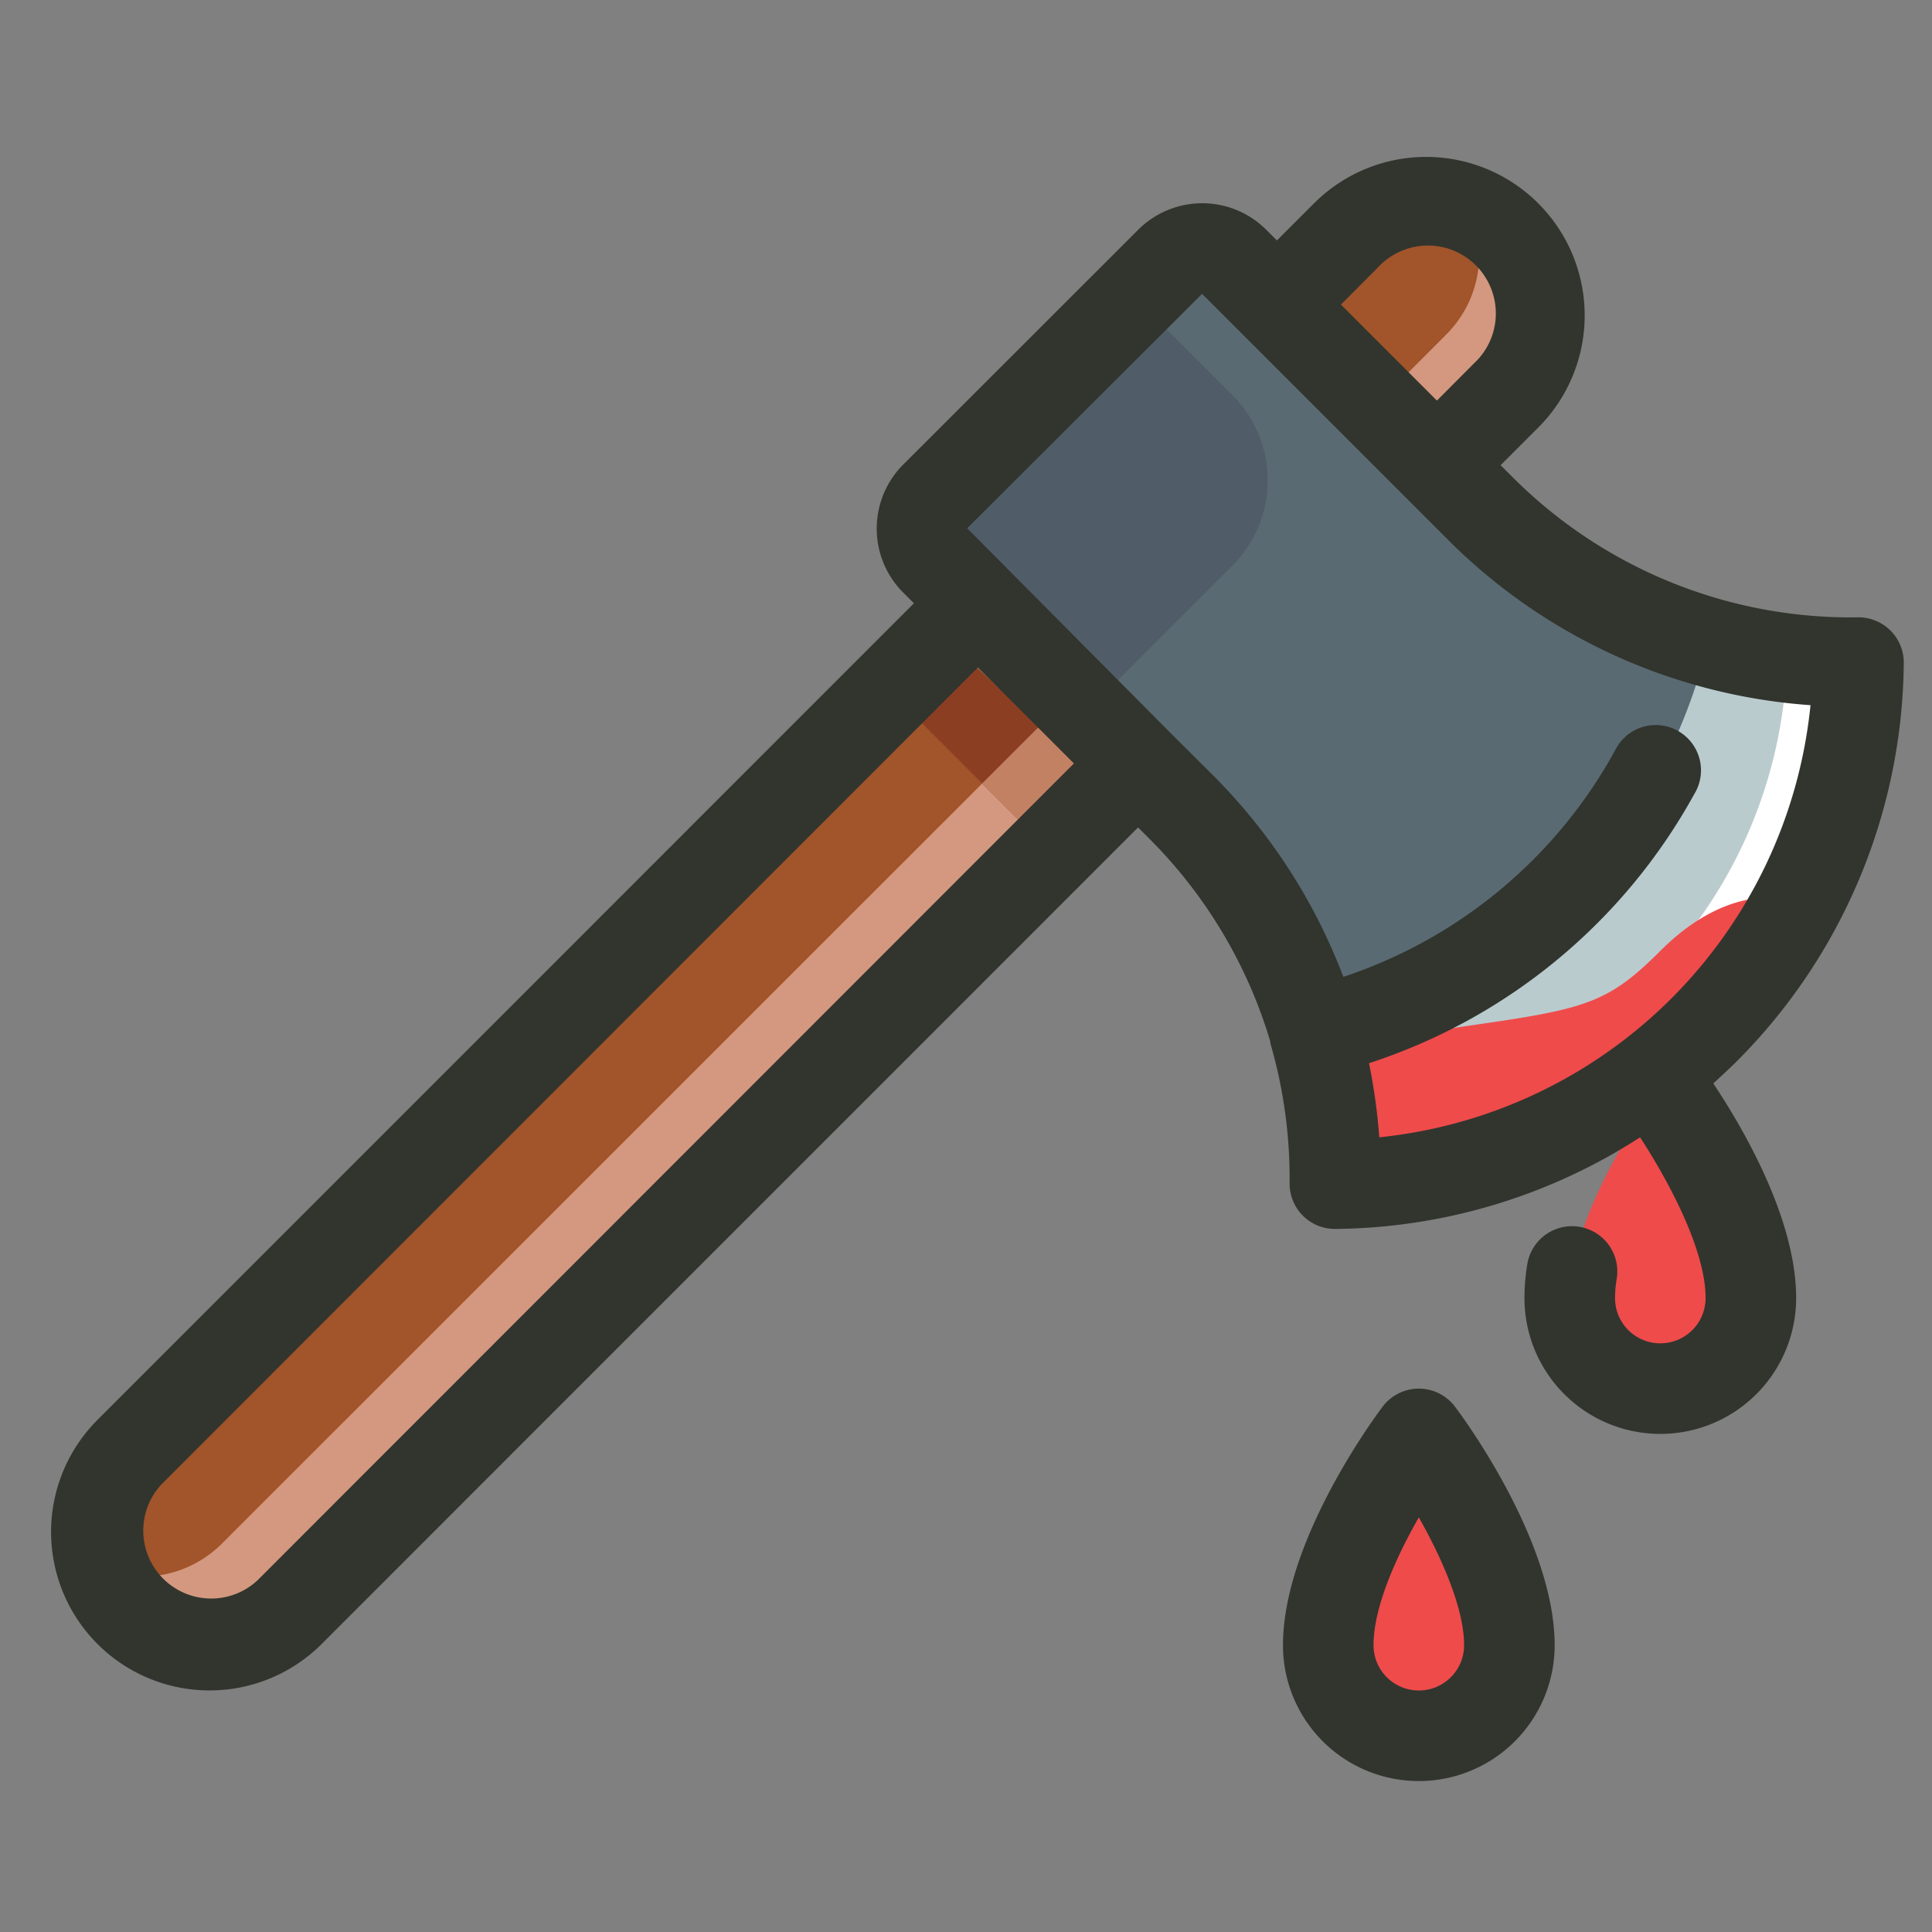 <?xml version="1.0" encoding="UTF-8"?>
<svg height="128" viewBox="0 0 128 128" width="128" xmlns="http://www.w3.org/2000/svg"><rect x="0" y="0" width="128" height="128" fill="#808080" stroke="none"/><title/><path d="M94,115h0a6,6,0,0,0,6-6c0-6-6-14-6-14s-6,8-6,14A6,6,0,0,0,94,115Z" style="fill: #ef4b4b"/><path d="M110,92h0a6,6,0,0,0,6-6c0-6-6-14-6-14s-6,8-6,14A6,6,0,0,0,110,92Z" style="fill: #ef4b4b"/><path d="M62,32.9a3,3,0,0,0,0,4.24L78.23,53.41a34.92,34.92,0,0,1,10.25,25.1,35,35,0,0,0,34.65-34.65A34.92,34.92,0,0,1,98,33.61L81.76,17.35a3,3,0,0,0-4.24,0Z" style="fill: #505d68"/><path d="M123.13,43.86A35,35,0,0,1,88.48,78.51a34.9,34.9,0,0,0-10.25-25.1L72,47.13l9.65-9.65a8,8,0,0,0,0-11.31l-6.45-6.45,2.37-2.36a3,3,0,0,1,4.24,0L98,33.61A34.9,34.9,0,0,0,123.13,43.86Z" style="fill: #5a6a72"/><path d="M123.13,43.86A35,35,0,0,1,88.48,78.51a35.64,35.64,0,0,0-1.33-9.94,34.93,34.93,0,0,0,26-26A35.24,35.24,0,0,0,123.13,43.86Z" style="fill: #bacbce"/><path d="M88.37,75.78l-.1-2a31,31,0,0,0,30.12-30.14l2,.1a33,33,0,0,1-32,32Z" style="fill: #fff"/><path d="M119.13,59.76A35,35,0,0,1,88.48,78.51a35,35,0,0,0-.34-5.21S90,69,97,68c8-1.14,9.46-1.46,13-5C115,58,119.13,59.76,119.13,59.76Z" style="fill: #ef4b4b"/><path d="M86,18.76l3.18-3.18a7.5,7.5,0,0,1,10.61,0h0a7.5,7.5,0,0,1,0,10.61l-3.18,3.18" style="fill: #a2542a"/><path d="M102,20.88a7.44,7.44,0,0,1-2.2,5.3l-3.18,3.19-4-4,3.18-3.19a7.44,7.44,0,0,0,2.2-5.3A7.35,7.35,0,0,0,97.4,14a7.52,7.52,0,0,1,2.39,1.61A7.44,7.44,0,0,1,102,20.88Z" style="fill: #d3987f"/><path d="M73.51,52.47,19.18,106.79a7.5,7.5,0,0,1-10.61,0h0a7.5,7.5,0,0,1,0-10.61l54-54Z" style="fill: #a2542a"/><polygon points="73.51 52.47 62.55 42.21 58.97 45.8 69.57 56.41 73.51 52.47" style="fill: #8c3e23"/><path d="M14.68,102.29A7.49,7.49,0,0,1,6.83,104a7.49,7.49,0,0,0,12.35,2.76L69.57,56.41l-4.5-4.5Z" style="fill: #d3987f"/><polygon points="68.86 48.12 65.07 51.91 69.57 56.41 73.51 52.47 68.86 48.12" style="fill: #c38163"/><g><path d="M115,70.38a37.8,37.8,0,0,0,11.13-26.48,3,3,0,0,0-3-3,31.66,31.66,0,0,1-23-9.37l-.71-.71,2.48-2.48A10.5,10.5,0,1,0,87.07,13.46l-2.47,2.47-.71-.71a6,6,0,0,0-8.48,0L59.84,30.78h0a6,6,0,0,0,0,8.48l.71.71L6.46,94.07a10.5,10.5,0,0,0,14.85,14.85L75.4,54.82l.71.71A31.83,31.83,0,0,1,84.16,69s0,0,0,0,0,.07,0,.1a32.21,32.21,0,0,1,1.28,9.32,3,3,0,0,0,3,3h0a37.79,37.79,0,0,0,20.22-6.07C110.47,78.13,113,82.75,113,86a3,3,0,0,1-6,0,7.86,7.86,0,0,1,.11-1.26,3,3,0,1,0-5.92-1A13.88,13.88,0,0,0,101,86a9,9,0,0,0,18,0c0-5.29-3.58-11.36-5.49-14.22C114,71.33,114.51,70.86,115,70.38ZM91.31,17.7a4.5,4.5,0,1,1,6.36,6.36L95.2,26.54l-6.36-6.36Zm-74.25,87a4.5,4.5,0,0,1-6.36-6.36L64.79,44.22l6.36,6.36ZM90.7,70.44a38,38,0,0,0,21.55-17.83A3,3,0,1,0,107,49.72a32,32,0,0,1-18,15,37.88,37.88,0,0,0-8.67-13.39l-2.83-2.82h0L66.93,37.87l0,0,0,0L64.08,35h0L79.64,19.47l2.83,2.83h0l10.6,10.6h0l2.82,2.82a37.7,37.7,0,0,0,24.06,11A32,32,0,0,1,91.38,75.35,38.19,38.19,0,0,0,90.7,70.44Z" style="fill: #31352e"/><path d="M94,92a3,3,0,0,0-2.4,1.2c-.68.9-6.6,9-6.6,15.8a9,9,0,0,0,18,0c0-6.8-5.92-14.9-6.6-15.8A3,3,0,0,0,94,92Zm0,20a3,3,0,0,1-3-3c0-2.53,1.5-5.84,3-8.47,1.49,2.63,3,6,3,8.47A3,3,0,0,1,94,112Z" style="fill: #31352e"/></g></svg>